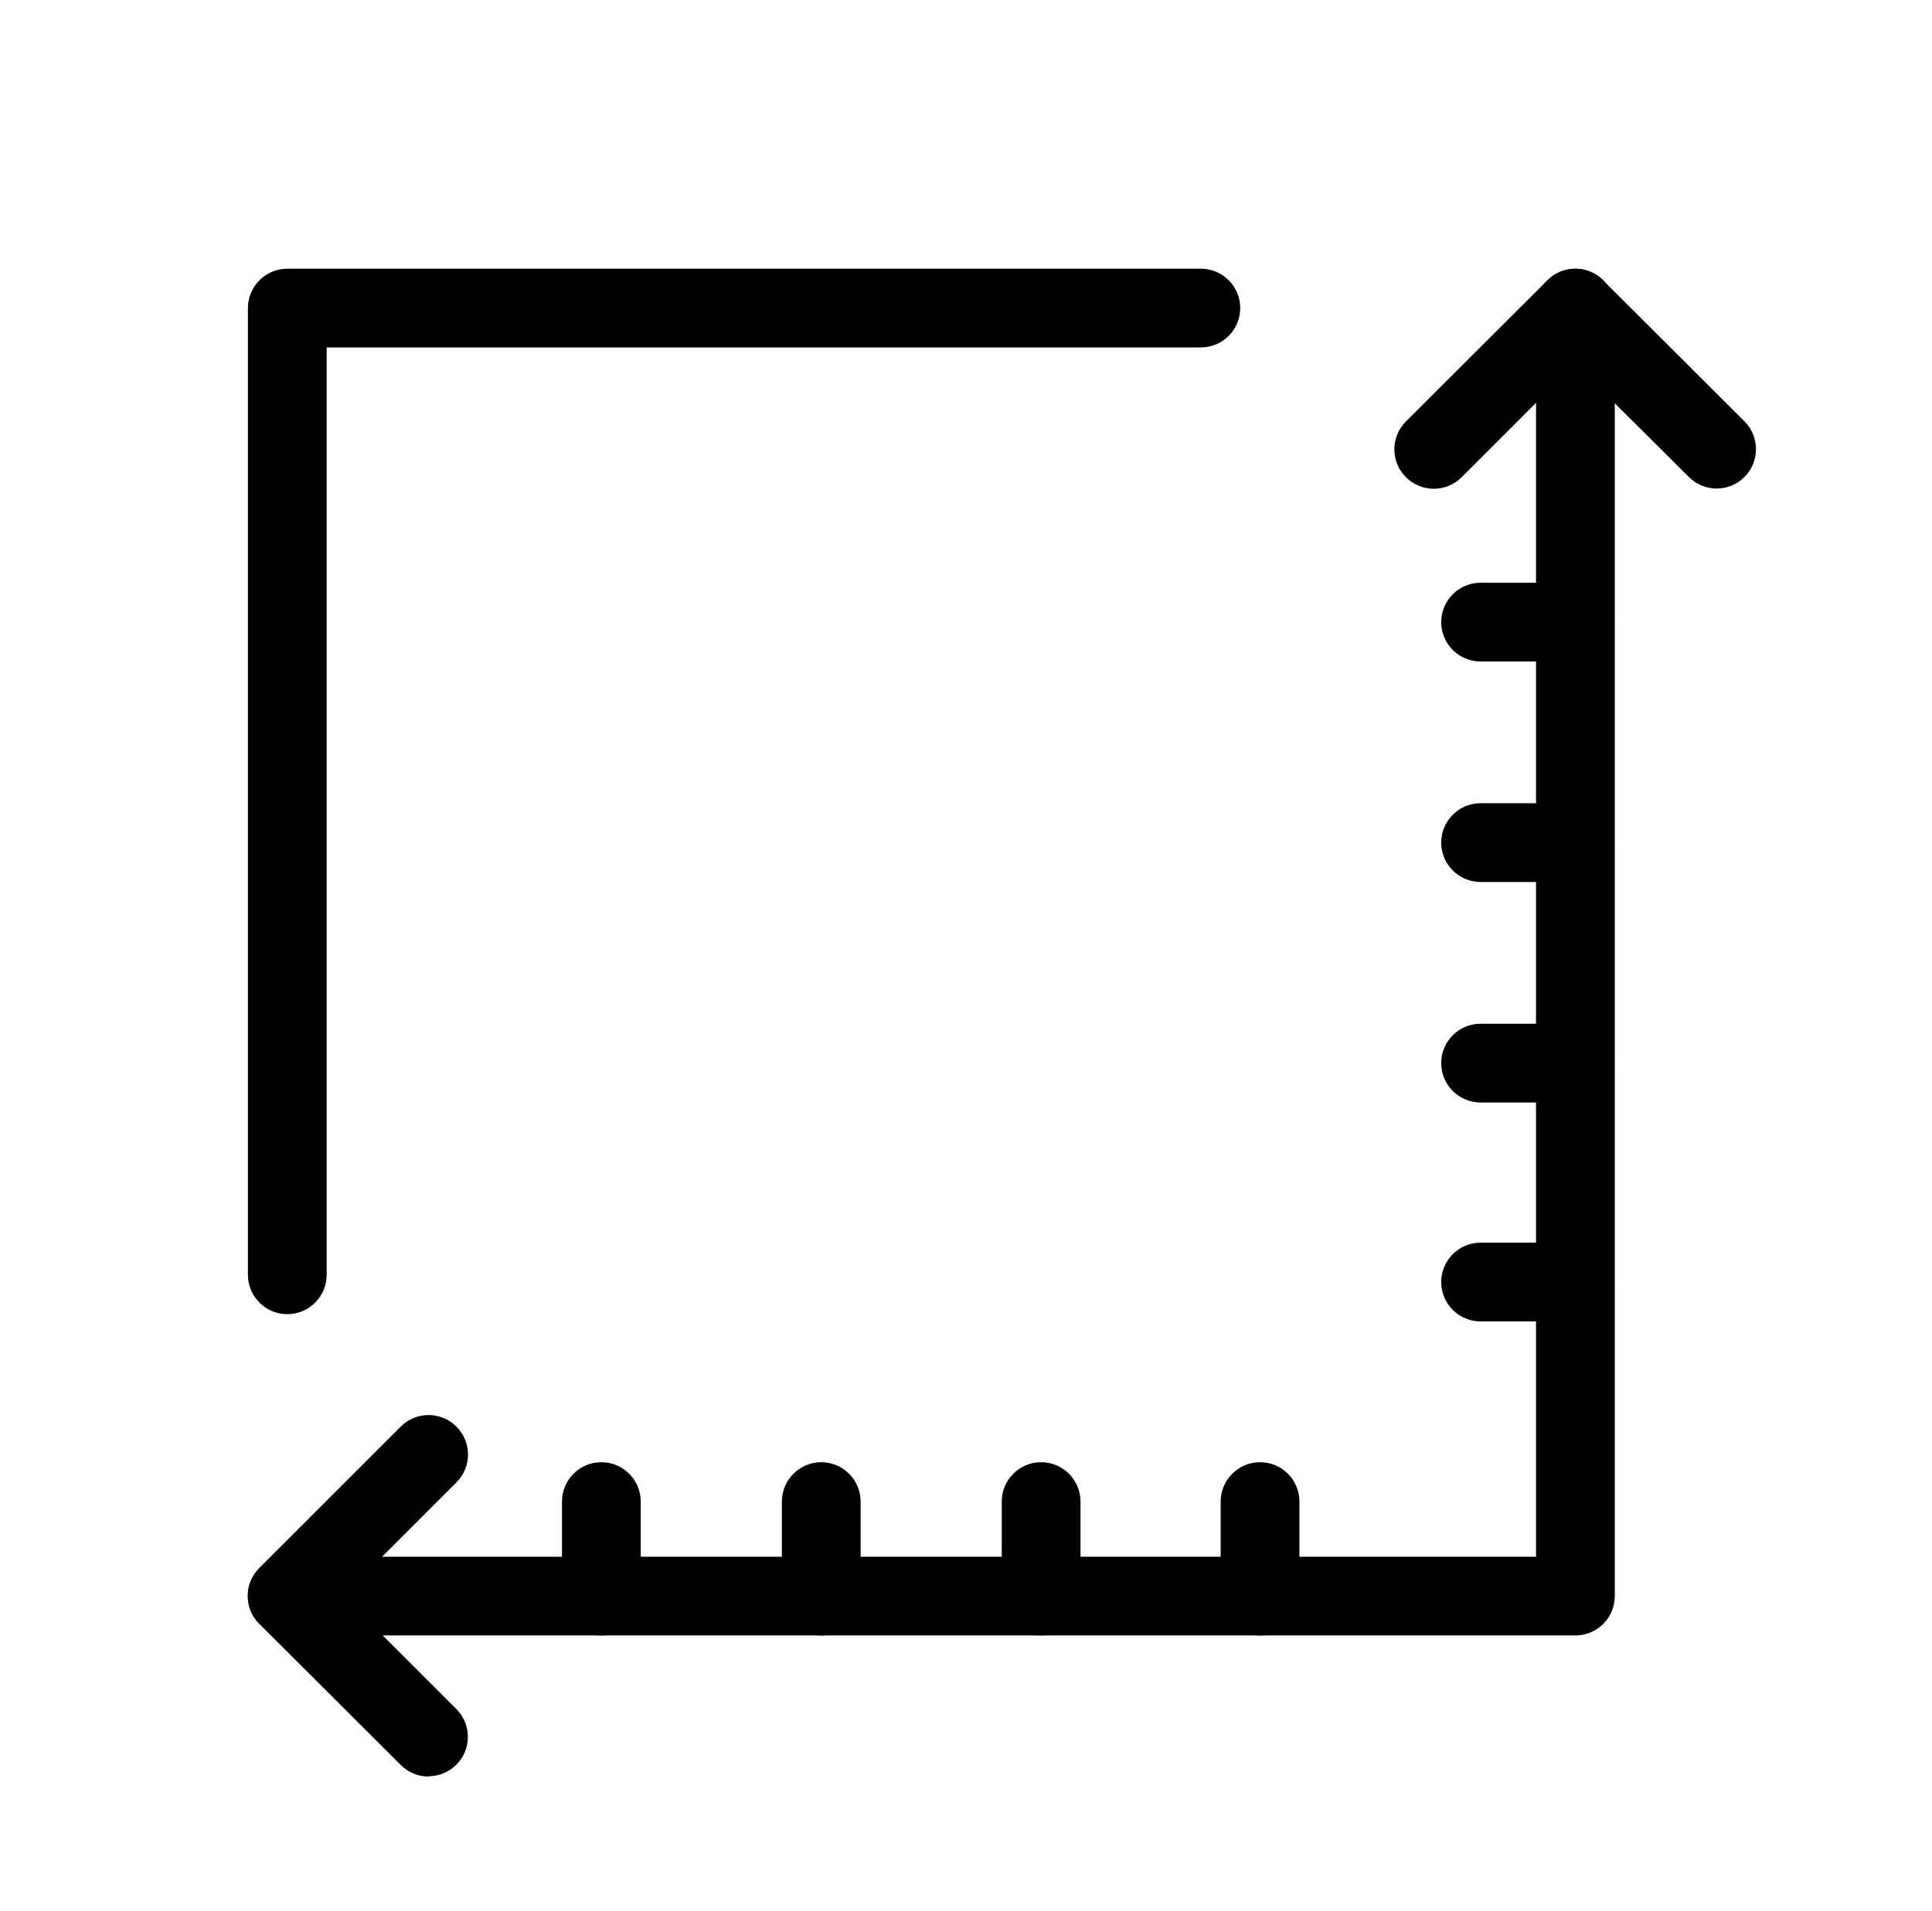 <svg version="1.1" xmlns="http://www.w3.org/2000/svg" xmlns:xlink="http://www.w3.org/1999/xlink" viewBox="0 0 61.33 60.67" xml:space="preserve"><path fill="#000000" style="" d="M50,51.92H9.12c-0.69,0-1.25-0.56-1.25-1.25s0.56-1.25,1.25-1.25h39.64V9.78c0-0.69,0.56-1.25,1.25-1.25s1.25,0.56,1.25,1.25v40.89c0,0.69-0.56,1.25-1.25,1.25C50.007,51.92,50.003,51.92,50,51.92z"/><path fill="#000000" style="" d="M9.12,41.72c-0.69,0-1.25-0.56-1.25-1.25V9.78c0-0.69,0.56-1.25,1.25-1.25h29c0.69,0,1.25,0.56,1.25,1.25s-0.56,1.25-1.25,1.25H10.37v29.44C10.37,41.16,9.81,41.72,9.12,41.72z"/><path fill="#000000" style="" d="M54.49,15.51c-0.331-0.002-0.647-0.135-0.88-0.37L50,11.55l-3.6,3.6c-0.489,0.489-1.281,0.489-1.77,0s-0.489-1.281,0-1.77l4.49-4.48c0.488-0.489,1.279-0.49,1.768-0.002c0.001,0.001,0.001,0.001,0.002,0.002l4.49,4.48c0.486,0.49,0.483,1.282-0.008,1.768c-0.232,0.23-0.545,0.36-0.872,0.362L54.49,15.51z"/><path fill="#000000" style="" d="M13.6,56.4c-0.331-0.002-0.647-0.135-0.88-0.37l-4.49-4.48c-0.489-0.488-0.49-1.279-0.002-1.768c0.001-0.001,0.001-0.001,0.002-0.002l4.49-4.49c0.489-0.489,1.281-0.489,1.77,0s0.489,1.281,0,1.77l-3.6,3.6l3.6,3.6c0.486,0.49,0.483,1.282-0.008,1.768c-0.232,0.23-0.545,0.36-0.872,0.362L13.6,56.4z"/><path fill="#000000" style="" d="M19.09,51.92c-0.69,0-1.25-0.56-1.25-1.25v-3c0-0.69,0.56-1.25,1.25-1.25s1.25,0.56,1.25,1.25v3C20.34,51.36,19.78,51.92,19.09,51.92z"/><path fill="#000000" style="" d="M26.07,51.92c-0.69,0-1.25-0.56-1.25-1.25v-3c0-0.69,0.56-1.25,1.25-1.25s1.25,0.56,1.25,1.25v3C27.32,51.36,26.76,51.92,26.07,51.92z"/><path fill="#000000" style="" d="M33.05,51.92c-0.69,0-1.25-0.56-1.25-1.25v-3c0-0.69,0.56-1.25,1.25-1.25s1.25,0.56,1.25,1.25v3C34.3,51.36,33.74,51.92,33.05,51.92z"/><path fill="#000000" style="" d="M40,51.92c-0.69,0-1.25-0.56-1.25-1.25v-3c0-0.69,0.56-1.25,1.25-1.25s1.25,0.56,1.25,1.25v3C41.25,51.36,40.69,51.92,40,51.92z"/><path fill="#000000" style="" d="M50,41.95h-3c-0.69,0-1.25-0.56-1.25-1.25s0.56-1.25,1.25-1.25h3c0.69,0,1.25,0.56,1.25,1.25S50.69,41.95,50,41.95z"/><path fill="#000000" style="" d="M50,35h-3c-0.69,0-1.25-0.56-1.25-1.25S46.31,32.5,47,32.5h3c0.69,0,1.25,0.56,1.25,1.25S50.69,35,50,35z"/><path fill="#000000" style="" d="M50,28h-3c-0.69,0-1.25-0.56-1.25-1.25S46.31,25.5,47,25.5h3c0.69,0,1.25,0.56,1.25,1.25S50.69,28,50,28z"/><path fill="#000000" style="" d="M50,21h-3c-0.69,0-1.25-0.56-1.25-1.25S46.31,18.5,47,18.5h3c0.69,0,1.25,0.56,1.25,1.25S50.69,21,50,21z"/></svg>